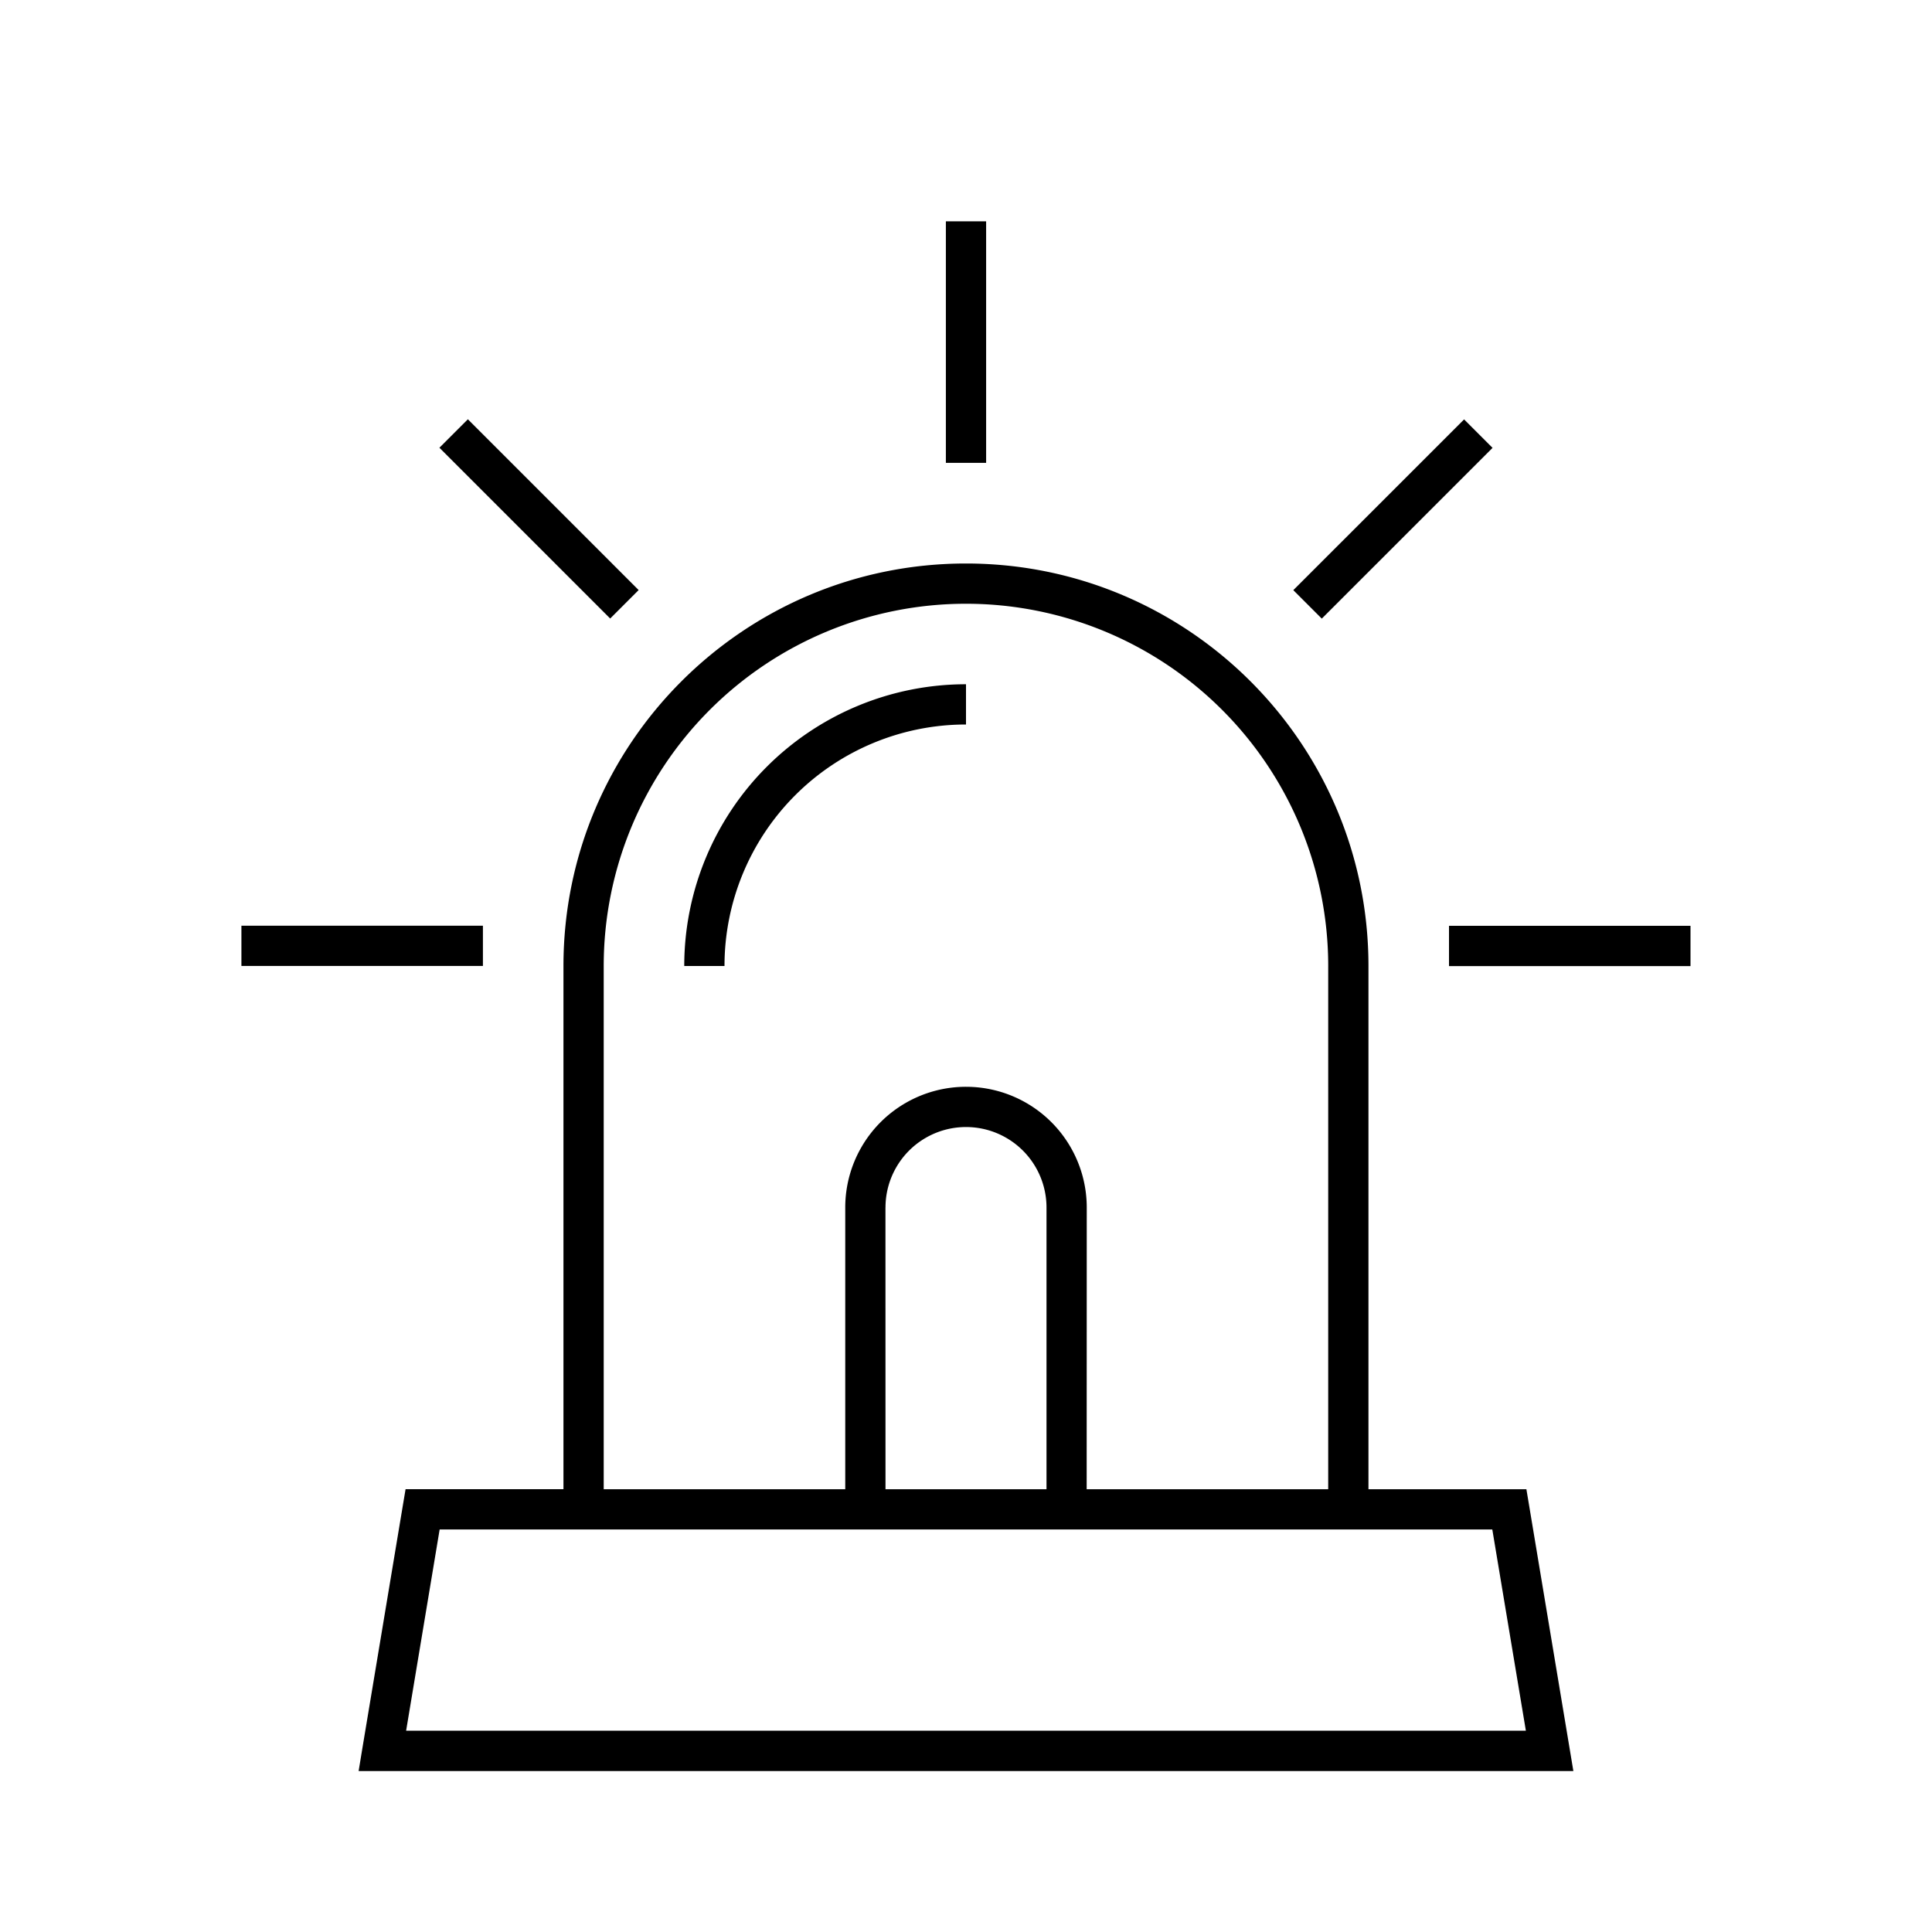 <svg width="48" height="48" viewBox="0 0 48 48" fill="none" xmlns="http://www.w3.org/2000/svg"><path fill-rule="evenodd" clip-rule="evenodd" d="M24.5 11.499v-6h-1v6h1Zm-12.876-1.082 4.243 4.243-.707.707-4.243-4.243.707-.707ZM5.998 22.999h6v1h-6v-1Zm4.078 14h3.923V24c0-5.521 4.477-10 10-10 5.524 0 10 4.479 10 10v13h3.924l.07.418 1 6 .097.583H8.91l.096-.583 1-6 .07-.417Zm22.923 0V24a9 9 0 0 0-18 0v13H21v-7a3 3 0 0 1 6 .002v.004L26.998 37h6Zm-11-7L22 37H26V30.002A2 2 0 1 0 22 30Zm-11.076 8-.833 5h27.82l-.834-5H10.923ZM24 17a7 7 0 0 0-7 7h1a6 6 0 0 1 6-6v-1Zm18 7.002h-6v-1h6v1Zm-9.16-8.633 4.242-4.242-.707-.707-4.243 4.242.707.707Z" fill="#000"/></svg>